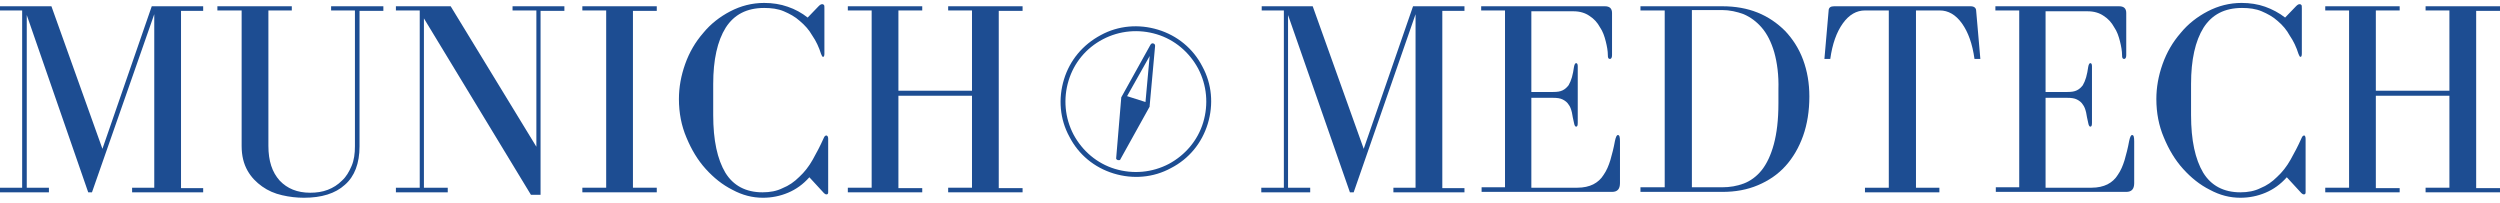 <svg xmlns="http://www.w3.org/2000/svg" xmlns:xlink="http://www.w3.org/1999/xlink" id="Ebene_1" x="0px" y="0px" width="595.281px" height="48.38px" viewBox="0 379.335 595.281 48.38" xml:space="preserve"><g>	<g>		<path fill="#1D4D92" d="M5.276,424.031v-42.207H0v-0.996h12.244l12.145,33.945l11.746-33.945h12.244v1.096h-5.276v42.207h5.276   v0.996H31.456v-1.096h5.276v-41.312L21.9,425.127h-0.896L6.371,382.919v41.112h5.276v1.096H0v-1.096H5.276z"></path>	</g>	<g>		<path fill="#1D4D92" d="M69.582,381.824h-5.674v32.253c0,3.583,0.896,6.271,2.688,8.262c1.792,1.892,4.181,2.887,7.267,2.887   c1.494,0,2.887-0.198,4.181-0.696s2.389-1.194,3.384-2.19c0.996-0.896,1.692-2.091,2.29-3.484   c0.598-1.394,0.796-2.986,0.796-4.679v-32.352H78.84v-0.996h12.443v1.096h-5.674v32.252c0,4.082-1.194,7.168-3.484,9.159   c-2.29,2.09-5.575,3.086-9.756,3.086c-1.692,0-3.484-0.199-5.176-0.598c-1.792-0.398-3.384-1.095-4.778-2.091   c-1.394-0.995-2.588-2.189-3.484-3.782s-1.394-3.484-1.394-5.873v-32.253h-5.773v-0.996h17.719v0.996H69.582z"></path>	</g>	<g>		<path fill="#1D4D92" d="M99.943,424.031v-42.207H94.27v-0.996h13.04l20.407,33.447v-32.451h-5.674v-0.996h12.344v1.096h-5.674   v43.8h-2.29l-25.483-42.008v40.315h5.674v1.096H94.27v-1.096H99.943z"></path>	</g>	<g>		<path fill="#1D4D92" d="M150.711,381.824v42.207h5.674v1.096h-17.719v-1.096h5.674v-42.207h-5.674v-0.996h17.719v1.096h-5.674   V381.824z"></path>	</g>	<g>		<path fill="#1D4D92" d="M197.199,412.385v12.742c0,0.298-0.1,0.497-0.398,0.497c-0.199,0-0.398-0.1-0.597-0.299l-3.484-3.782   c-1.493,1.692-3.186,2.887-5.077,3.683c-1.891,0.797-3.882,1.195-5.973,1.195c-2.489,0-4.877-0.598-7.267-1.892   c-2.389-1.194-4.479-2.887-6.371-4.978c-1.891-2.091-3.384-4.579-4.579-7.466c-1.194-2.787-1.792-5.873-1.792-9.158   c0-2.787,0.498-5.574,1.493-8.362c0.995-2.787,2.389-5.176,4.28-7.366c1.792-2.189,3.982-3.882,6.47-5.176   c2.489-1.294,5.177-1.991,8.063-1.991c1.991,0,3.882,0.299,5.574,0.896c1.792,0.598,3.385,1.493,4.778,2.589l2.588-2.688   c0.398-0.397,0.597-0.497,0.896-0.497c0.199,0,0.298,0.1,0.398,0.199s0.1,0.397,0.1,0.796v10.751c0,0.498-0.1,0.797-0.299,0.797   c-0.199,0-0.298-0.199-0.498-0.697c-0.498-1.593-1.195-3.086-2.09-4.38c-0.796-1.394-1.792-2.488-2.986-3.484   c-1.095-0.995-2.389-1.692-3.783-2.289c-1.394-0.598-2.986-0.797-4.679-0.797c-4.181,0-7.167,1.593-9.158,4.679   c-1.991,3.186-2.986,7.665-2.986,13.438v7.366c0,6.072,0.995,10.552,2.887,13.737c1.891,3.087,4.878,4.68,8.859,4.68   c1.792,0,3.385-0.299,4.778-0.996c1.493-0.597,2.787-1.493,3.982-2.688c1.194-1.096,2.29-2.489,3.185-4.082   c0.896-1.593,1.792-3.284,2.588-5.076c0.199-0.498,0.398-0.697,0.697-0.697C197.1,411.687,197.199,411.986,197.199,412.385z"></path>	</g>	<g>		<path fill="#1D4D92" d="M219.597,381.824h-5.674v19.112h17.52v-19.112h-5.674v-0.996h17.719v1.096h-5.674v42.207h5.674v0.996   h-17.719v-1.096h5.674v-21.9h-17.52v22h5.674v0.996h-17.719v-1.096h5.674v-42.207h-5.674v-0.996h17.719V381.824z"></path>	</g>	<g>		<path fill="#1D4D92" d="M305.703,424.031v-42.207h-5.275v-0.996h12.145l12.145,33.945l11.746-33.945h12.244v1.096h-5.275v42.207   h5.275v0.996h-16.922v-1.096h5.275v-41.312l-14.732,42.407h-0.896l-14.732-42.208v41.112h5.275v1.096h-11.646v-1.096H305.703z"></path>	</g>	<g>		<path fill="#1D4D92" d="M364.933,424.031h10.65c1.494,0,2.787-0.299,3.783-0.796c0.996-0.498,1.891-1.294,2.488-2.29   c0.697-0.995,1.195-2.19,1.594-3.484c0.398-1.394,0.795-2.887,1.094-4.579c0.199-0.896,0.398-1.394,0.697-1.394   c0.398,0,0.498,0.498,0.498,1.593v9.855c0,1.394-0.598,2.091-1.891,2.091h-31.059v-1.096h5.574v-42.107h-5.674v-0.996h29.465   c1.096,0,1.693,0.498,1.693,1.593v10.055c0,0.597-0.199,0.896-0.498,0.896c-0.398,0-0.498-0.299-0.498-0.896   c0-0.996-0.199-2.091-0.498-3.285s-0.697-2.389-1.393-3.385c-0.598-1.095-1.395-1.99-2.49-2.688   c-0.994-0.697-2.289-1.095-3.781-1.095h-10.055v19.212h5.176c0.996,0,1.693-0.1,2.289-0.398c0.598-0.299,0.996-0.696,1.395-1.194   c0.299-0.498,0.598-1.194,0.797-1.892c0.199-0.796,0.398-1.593,0.498-2.488c0.1-0.598,0.297-0.896,0.496-0.896   c0.299,0,0.398,0.298,0.398,0.796v13.438c0,0.598-0.1,0.896-0.398,0.896c-0.199,0-0.396-0.299-0.496-0.896   c-0.199-0.896-0.398-1.792-0.498-2.488c-0.199-0.797-0.398-1.394-0.797-1.892c-0.299-0.498-0.797-0.896-1.395-1.194   c-0.596-0.299-1.293-0.398-2.289-0.398h-5.176v21.402H364.933z"></path>	</g>	<g>		<path fill="#1D4D92" d="M418.488,382.322c2.488,0.995,4.68,2.488,6.57,4.38c1.791,1.891,3.285,4.181,4.281,6.868   c0.994,2.688,1.492,5.574,1.492,8.76c0,3.385-0.498,6.57-1.492,9.357c-0.996,2.787-2.391,5.177-4.182,7.167   c-1.791,1.991-3.982,3.484-6.57,4.58c-2.588,1.095-5.375,1.593-8.461,1.593h-19.512v-1.096h5.773v-42.107h-5.773v-0.996h19.512   C413.212,380.828,416,381.326,418.488,382.322z M422.47,391.778c-0.697-2.389-1.693-4.38-2.986-5.873   c-1.295-1.493-2.688-2.488-4.281-3.186c-1.592-0.597-3.385-0.995-5.176-0.995h-7.168v42.207h7.168   c1.891,0,3.584-0.299,5.176-0.896c1.594-0.598,3.086-1.692,4.281-3.186c1.193-1.493,2.189-3.584,2.887-6.172   s1.094-5.773,1.094-9.756v-3.285C423.564,397.254,423.167,394.267,422.47,391.778z"></path>	</g>	<g>		<path fill="#1D4D92" d="M461.791,424.031v1.096h-17.719v-1.096h5.674v-42.207h-5.674c-1.992,0-3.783,0.995-5.277,3.086   c-1.492,2.09-2.488,4.878-2.986,8.461h-1.393l0.996-11.447c0-0.797,0.496-1.096,1.293-1.096h32.551   c0.797,0,1.295,0.398,1.295,1.096l0.996,11.447h-1.395c-0.498-3.583-1.492-6.371-2.986-8.461   c-1.492-2.091-3.285-3.086-5.275-3.086h-5.674v42.207H461.791z"></path>	</g>	<g>		<path fill="#1D4D92" d="M487.373,424.031h10.652c1.492,0,2.787-0.299,3.783-0.796c0.994-0.498,1.891-1.294,2.488-2.29   c0.697-0.995,1.193-2.19,1.592-3.484c0.398-1.394,0.797-2.887,1.096-4.579c0.199-0.896,0.398-1.394,0.697-1.394   c0.398,0,0.498,0.498,0.498,1.593v9.855c0,1.394-0.598,2.091-1.893,2.091h-31.059v-1.096h5.576v-42.107h-5.676v-0.996h29.467   c1.094,0,1.691,0.498,1.691,1.593v10.055c0,0.597-0.199,0.896-0.498,0.896c-0.398,0-0.498-0.299-0.498-0.896   c0-0.996-0.197-2.091-0.496-3.285s-0.697-2.389-1.395-3.385c-0.598-1.095-1.393-1.99-2.488-2.688   c-0.996-0.697-2.289-1.095-3.783-1.095h-10.053v19.212h5.176c0.994,0,1.691-0.1,2.289-0.398s0.996-0.696,1.395-1.194   c0.297-0.498,0.596-1.194,0.795-1.892c0.199-0.796,0.398-1.593,0.498-2.488c0.1-0.598,0.299-0.896,0.498-0.896   c0.299,0,0.398,0.298,0.398,0.796v13.438c0,0.598-0.1,0.896-0.398,0.896c-0.199,0-0.398-0.299-0.498-0.896   c-0.199-0.896-0.398-1.792-0.498-2.488c-0.199-0.797-0.398-1.394-0.795-1.892c-0.299-0.498-0.797-0.896-1.395-1.194   s-1.295-0.398-2.289-0.398h-5.176v21.402H487.373z"></path>	</g>	<g>		<path fill="#1D4D92" d="M548.992,412.385v12.742c0,0.298-0.1,0.497-0.398,0.497c-0.199,0-0.398-0.1-0.598-0.299l-3.482-3.782   c-1.494,1.692-3.186,2.887-5.078,3.683c-1.891,0.797-3.883,1.195-5.973,1.195c-2.488,0-4.877-0.598-7.266-1.892   c-2.391-1.194-4.48-2.887-6.371-4.978c-1.893-2.091-3.385-4.579-4.58-7.466c-1.193-2.787-1.791-5.873-1.791-9.158   c0-2.787,0.498-5.574,1.492-8.362c0.996-2.787,2.391-5.176,4.281-7.366c1.791-2.189,3.982-3.882,6.471-5.176   s5.176-1.991,8.063-1.991c1.99,0,3.883,0.299,5.574,0.896c1.693,0.598,3.385,1.493,4.779,2.589l2.588-2.688   c0.398-0.397,0.598-0.497,0.895-0.497c0.199,0,0.299,0.1,0.398,0.199s0.1,0.397,0.1,0.796v10.751c0,0.498-0.1,0.797-0.299,0.797   s-0.297-0.199-0.496-0.697c-0.498-1.593-1.195-3.086-2.092-4.38c-0.695-1.294-1.691-2.488-2.887-3.484   c-1.094-0.995-2.389-1.692-3.781-2.289c-1.395-0.598-2.988-0.797-4.68-0.797c-4.182,0-7.168,1.593-9.158,4.679   c-1.99,3.186-2.986,7.665-2.986,13.438v7.366c0,6.072,0.996,10.552,2.887,13.737c1.891,3.087,4.879,4.68,8.859,4.68   c1.793,0,3.385-0.299,4.779-0.996c1.492-0.597,2.787-1.493,3.98-2.688c1.195-1.096,2.291-2.489,3.186-4.082   c0.896-1.593,1.793-3.284,2.588-5.076c0.199-0.498,0.398-0.697,0.697-0.697C548.892,411.687,548.992,411.986,548.992,412.385z"></path>	</g>	<g>		<path fill="#1D4D92" d="M571.39,381.824h-5.674v19.112h17.52v-19.112h-5.674v-0.996h17.719v1.096h-5.674v42.207h5.674v0.996   h-17.719v-1.096h5.674v-21.9h-17.52v22h5.674v0.996h-17.719v-1.096h5.674v-42.207h-5.674v-0.996h17.719V381.824z"></path>	</g></g><g>	<g>		<path fill="none" d="M255.632,411.388c2.091,3.982,5.575,6.869,9.855,8.163c4.281,1.294,8.86,0.896,12.841-1.194   c3.982-2.091,6.869-5.575,8.163-9.855c1.294-4.28,0.896-8.859-1.195-12.841c-2.09-3.982-5.574-6.869-9.855-8.163   c-4.28-1.294-8.859-0.896-12.841,1.194c-3.982,2.091-6.869,5.575-8.163,9.855C253.044,402.828,253.442,407.407,255.632,411.388z    M267.08,402.629L267.08,402.629L267.08,402.629C267.08,402.529,267.08,402.529,267.08,402.629c0-0.1,0-0.1,0-0.1l0,0l0,0l0,0l0,0   l0,0l6.968-12.543c0.1-0.198,0.398-0.298,0.697-0.298c0.299,0.1,0.398,0.298,0.398,0.597l-1.294,14.235l0,0v0.1v0.1l0,0   l-6.968,12.542c-0.1,0.1-0.1,0.199-0.199,0.199c-0.1,0.1-0.299,0.1-0.398,0c-0.298-0.1-0.398-0.298-0.398-0.597L267.08,402.629z"></path>	</g>	<g>		<polygon fill="none" points="273.75,392.675 268.474,402.33 272.754,403.723   "></polygon>	</g>	<g>		<path fill="none" d="M262.999,427.715l-16.724-31.656l15.828-8.361l0,0l15.828-8.362l16.724,31.656L262.999,427.715z"></path>	</g>	<g>		<path fill="none" d="M262.103,387.697c4.28-2.19,9.059-2.688,13.638-1.294s8.362,4.479,10.552,8.76s2.688,9.059,1.294,13.638   s-4.479,8.362-8.76,10.552c-4.28,2.19-9.059,2.688-13.638,1.294c-4.579-1.394-8.362-4.479-10.552-8.76s-2.688-9.059-1.294-13.638   C254.736,393.67,257.822,389.986,262.103,387.697l-15.828,8.361l16.724,31.656l31.655-16.724l-16.724-31.656L262.103,387.697z"></path>	</g>	<g>		<path fill="#1D4D92" d="M266.184,417.461c0.099,0,0.298,0,0.398,0s0.199-0.1,0.199-0.199l6.968-12.542l0,0v-0.1v-0.1l0,0   l1.294-14.235c0-0.299-0.1-0.497-0.398-0.597c-0.298-0.1-0.498,0-0.697,0.298l-6.968,12.543l0,0l0,0l0,0l0,0l0,0l0,0l0,0   c0,0,0,0,0,0.1l0,0l-1.194,14.235C265.686,417.163,265.885,417.361,266.184,417.461z M273.75,392.675l-0.996,10.949l-4.38-1.394   L273.75,392.675z"></path>	</g>	<g>		<path fill="#1D4D92" d="M253.343,398.249c-1.394,4.579-0.996,9.457,1.294,13.638c2.19,4.28,5.973,7.366,10.552,8.76   c4.579,1.395,9.457,0.996,13.638-1.294c4.28-2.189,7.366-5.973,8.76-10.552s0.996-9.457-1.294-13.638   c-2.19-4.28-5.973-7.366-10.552-8.76s-9.457-0.996-13.638,1.294l0,0C257.822,389.986,254.736,393.67,253.343,398.249z    M262.6,388.692c3.982-2.09,8.561-2.488,12.841-1.194c4.281,1.294,7.765,4.28,9.855,8.163c2.09,3.981,2.489,8.561,1.195,12.841   c-1.294,4.28-4.281,7.765-8.163,9.855c-3.981,2.09-8.561,2.488-12.841,1.194c-4.28-1.294-7.764-4.28-9.855-8.163   c-2.09-3.981-2.488-8.561-1.194-12.841S258.618,390.783,262.6,388.692z"></path>	</g></g></svg>